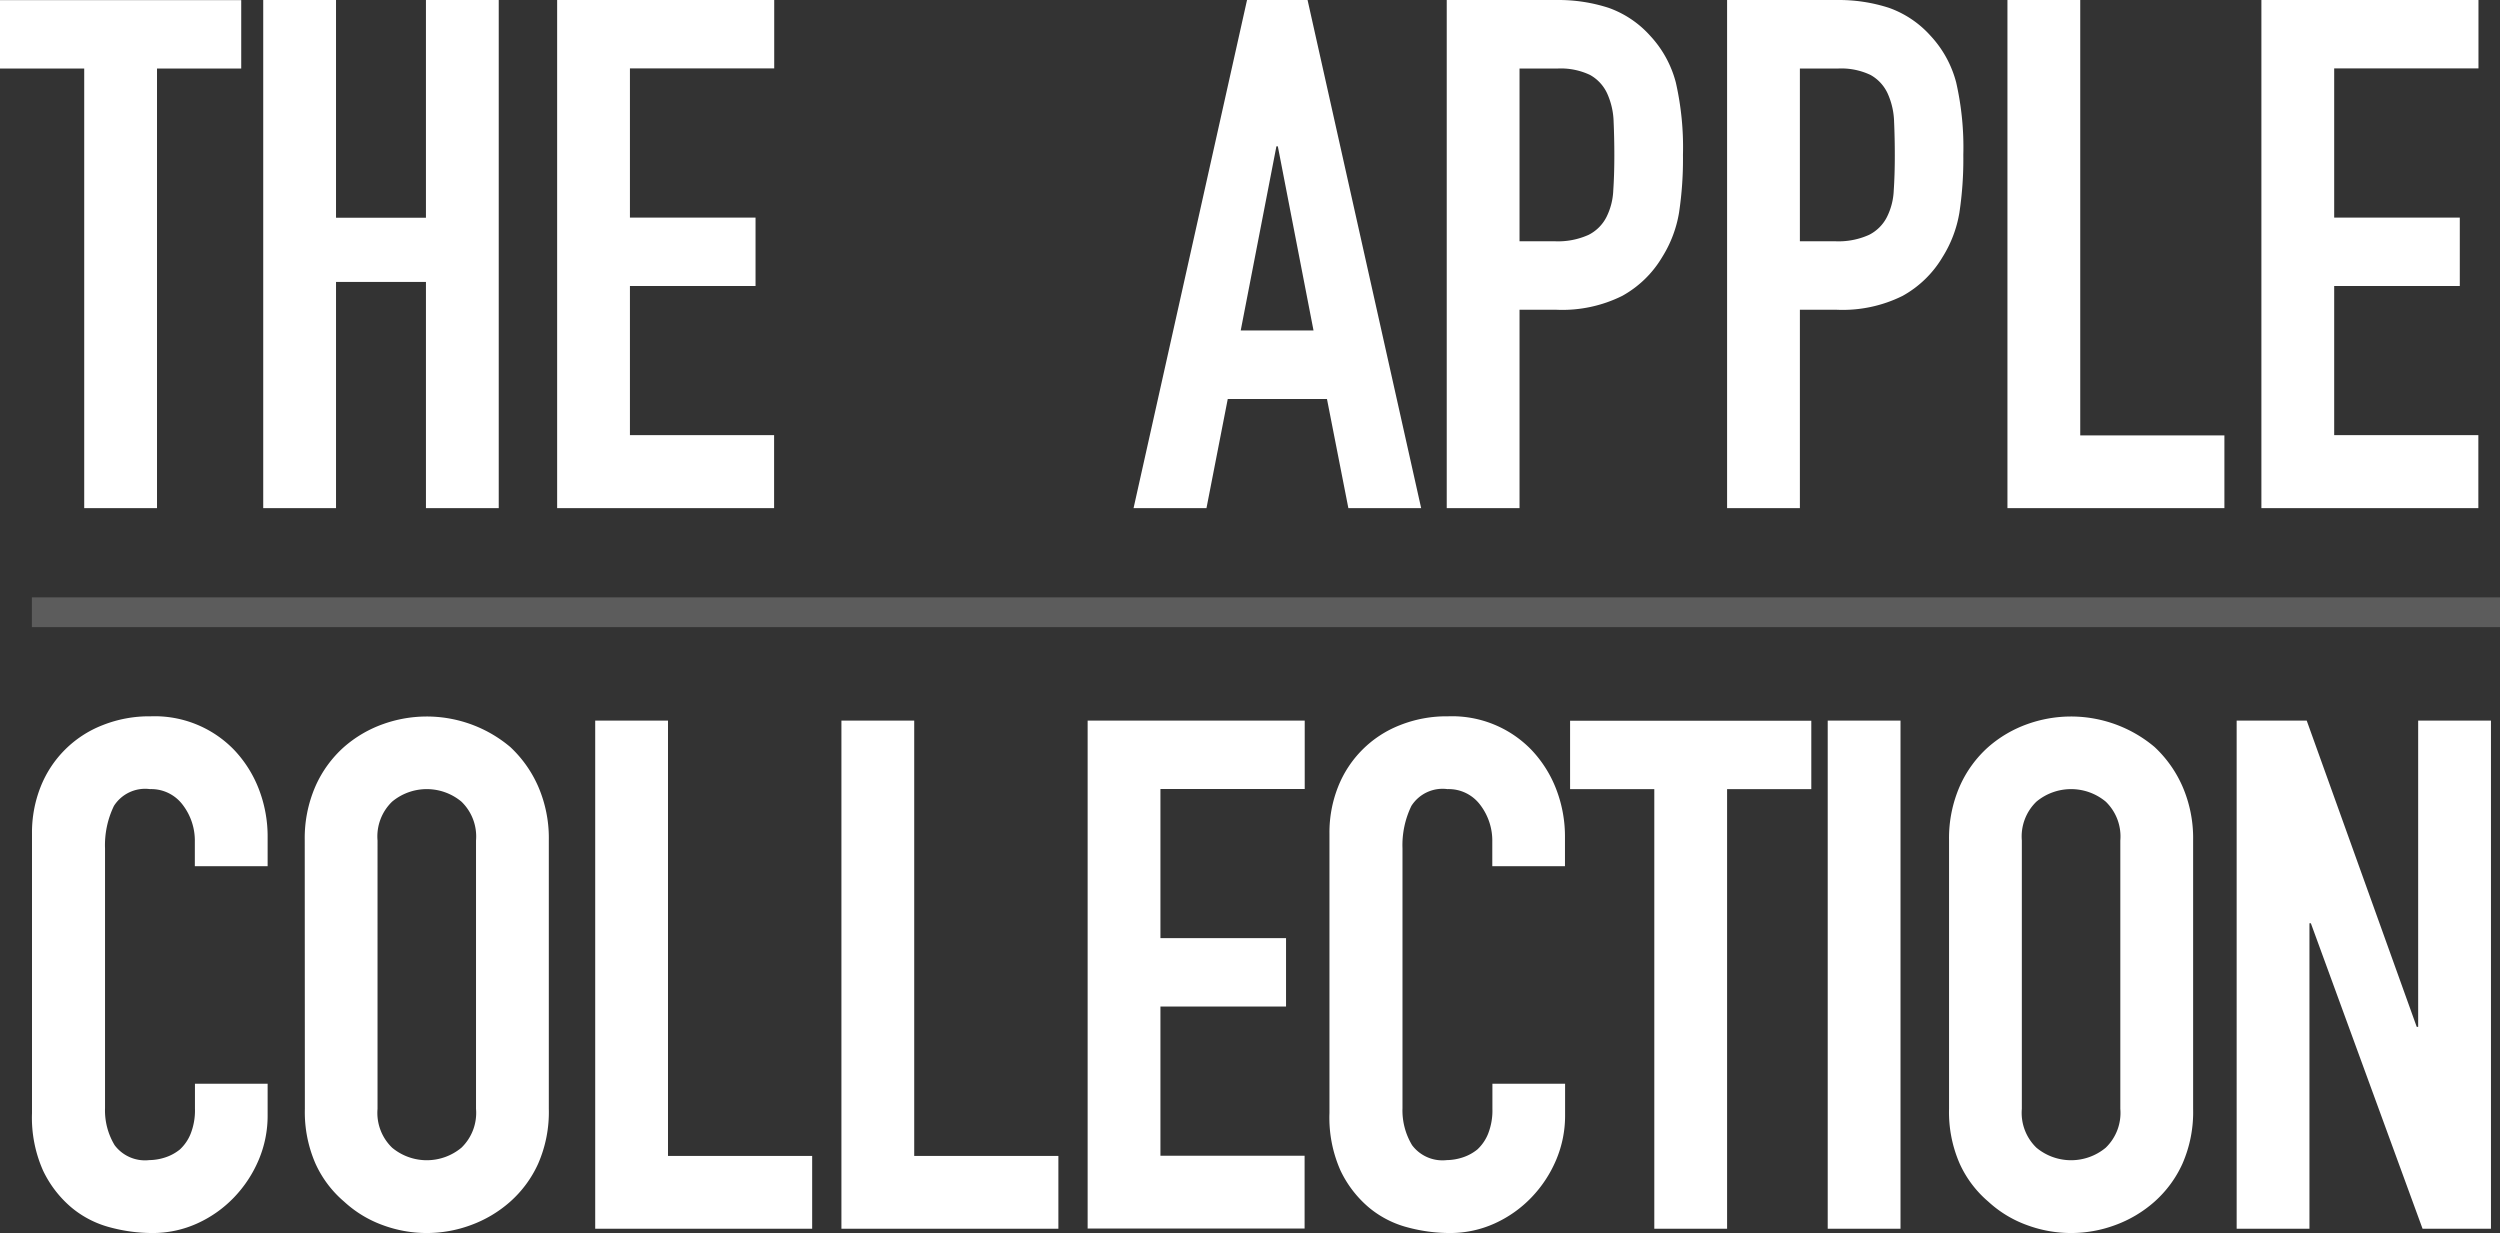 <?xml version="1.0" encoding="UTF-8" standalone="no"?>
<svg
   xmlns:dc="http://purl.org/dc/elements/1.1/"
   xmlns:cc="http://creativecommons.org/ns#"
   xmlns:rdf="http://www.w3.org/1999/02/22-rdf-syntax-ns#"
   xmlns:svg="http://www.w3.org/2000/svg"
   xmlns="http://www.w3.org/2000/svg"
   xmlns:sodipodi="http://sodipodi.sourceforge.net/DTD/sodipodi-0.dtd"
   xmlns:inkscape="http://www.inkscape.org/namespaces/inkscape"
   viewBox="959.928 435.912 84.072 41.465"
   version="1.1"
   id="svg12"
   sodipodi:docname="logo.svg"
   width="84.072"
   height="41.465"
   inkscape:version="0.92.1 r15371">
  <rect x="959.928" y="435.912" width="84.072" height="41.465" fill="#333333" stroke="none"/>
  <sodipodi:namedview
     pagecolor="#ffffff"
     bordercolor="#666666"
     borderopacity="1"
     objecttolerance="10"
     gridtolerance="10"
     guidetolerance="10"
     inkscape:pageopacity="0"
     inkscape:pageshadow="2"
     inkscape:window-width="1920"
     inkscape:window-height="1017"
     id="namedview14"
     showgrid="false"
     fit-margin-top="0"
     fit-margin-left="0"
     fit-margin-right="0"
     fit-margin-bottom="0"
     inkscape:zoom="4.5199354"
     inkscape:cx="42.035999"
     inkscape:cy="20.732103"
     inkscape:window-x="-8"
     inkscape:window-y="-8"
     inkscape:window-maximized="1"
     inkscape:current-layer="svg12" />
  <defs
     id="defs4">
    <style
       id="style2">.a,.b{fill:#fff;}.a{fill-rule:evenodd;}.b{opacity:0.2;}</style>
  </defs>
  <g
     transform="translate(942,425.001)"
     id="g10">
    <path
       class="a"
       d="M 20.76,28 V 13.216 h -2.832 v -2.3 h 8.112 v 2.3 H 23.208 V 28 Z m 6.02,0 V 10.912 h 2.448 v 7.32 h 3.024 v -7.32 H 34.7 V 28 H 32.252 V 20.392 H 29.228 V 28 Z m 9.884,0 V 10.912 h 7.3 v 2.3 h -4.852 v 5.016 h 4.224 v 2.3 h -4.224 v 5.016 H 43.96 V 28 Z M 62.1,22.024 60.9,15.832 h -0.048 l -1.2,6.192 z M 56.048,28 59.864,10.912 H 61.9 L 65.72,28 h -2.448 l -0.72,-3.672 H 59.216 L 58.5,28 Z M 66.58,28 V 10.912 h 3.672 a 5.459,5.459 0 0 1 1.776,0.264 3.407,3.407 0 0 1 1.392,0.936 3.66,3.66 0 0 1 0.864,1.572 9.831,9.831 0 0 1 0.24,2.436 12.083,12.083 0 0 1 -0.132,1.944 4.064,4.064 0 0 1 -0.564,1.488 3.573,3.573 0 0 1 -1.344,1.308 4.523,4.523 0 0 1 -2.208,0.468 H 69.028 V 28 Z m 2.448,-14.784 v 5.808 H 70.2 a 2.5,2.5 0 0 0 1.152,-0.216 1.36,1.36 0 0 0 0.6,-0.6 2.193,2.193 0 0 0 0.228,-0.888 q 0.036,-0.528 0.036,-1.176 0,-0.6 -0.024,-1.14 A 2.466,2.466 0 0 0 71.976,14.056 1.363,1.363 0 0 0 71.4,13.432 2.287,2.287 0 0 0 70.3,13.216 Z M 76.008,28 V 10.912 h 3.672 a 5.459,5.459 0 0 1 1.776,0.264 3.407,3.407 0 0 1 1.392,0.936 3.66,3.66 0 0 1 0.864,1.572 9.831,9.831 0 0 1 0.24,2.436 12.083,12.083 0 0 1 -0.132,1.944 4.064,4.064 0 0 1 -0.564,1.488 3.573,3.573 0 0 1 -1.344,1.308 4.523,4.523 0 0 1 -2.208,0.468 H 78.456 V 28 Z m 2.448,-14.784 v 5.808 h 1.176 a 2.5,2.5 0 0 0 1.152,-0.216 1.36,1.36 0 0 0 0.6,-0.6 2.193,2.193 0 0 0 0.228,-0.888 q 0.036,-0.528 0.036,-1.176 0,-0.6 -0.024,-1.14 a 2.466,2.466 0 0 0 -0.216,-0.948 1.363,1.363 0 0 0 -0.576,-0.624 2.287,2.287 0 0 0 -1.1,-0.216 z M 85.436,28 V 10.912 h 2.448 v 14.64 h 4.848 V 28 Z m 8.54,0 V 10.912 h 7.3 v 2.3 h -4.852 v 5.016 h 4.224 v 2.3 h -4.224 v 5.016 h 4.848 V 28 Z M 26.928,47.36 v 1.056 a 3.8,3.8 0 0 1 -0.3,1.5 4.15,4.15 0 0 1 -0.828,1.26 3.992,3.992 0 0 1 -1.236,0.876 3.618,3.618 0 0 1 -1.524,0.324 5.48,5.48 0 0 1 -1.416,-0.192 3.35,3.35 0 0 1 -1.3,-0.672 3.716,3.716 0 0 1 -0.948,-1.236 4.376,4.376 0 0 1 -0.372,-1.932 v -9.408 a 4.162,4.162 0 0 1 0.288,-1.56 3.671,3.671 0 0 1 2.08,-2.076 4.234,4.234 0 0 1 1.62,-0.3 3.712,3.712 0 0 1 2.808,1.128 4.008,4.008 0 0 1 0.828,1.308 4.417,4.417 0 0 1 0.3,1.644 v 0.96 H 24.48 v -0.816 a 1.981,1.981 0 0 0 -0.408,-1.248 1.322,1.322 0 0 0 -1.1,-0.528 1.244,1.244 0 0 0 -1.212,0.564 3.023,3.023 0 0 0 -0.3,1.428 v 8.736 a 2.263,2.263 0 0 0 0.324,1.248 1.276,1.276 0 0 0 1.164,0.5 1.778,1.778 0 0 0 0.516,-0.084 1.54,1.54 0 0 0 0.516,-0.276 1.464,1.464 0 0 0 0.36,-0.528 2.139,2.139 0 0 0 0.144,-0.84 v -0.84 h 2.448 z m 1.248,-8.184 a 4.366,4.366 0 0 1 0.36,-1.824 3.854,3.854 0 0 1 0.96,-1.32 4.059,4.059 0 0 1 1.308,-0.768 4.357,4.357 0 0 1 4.284,0.768 4.019,4.019 0 0 1 0.936,1.32 4.366,4.366 0 0 1 0.36,1.824 V 48.2 a 4.326,4.326 0 0 1 -0.36,1.848 3.812,3.812 0 0 1 -0.936,1.272 4.115,4.115 0 0 1 -1.332,0.792 4.258,4.258 0 0 1 -2.952,0 A 3.85,3.85 0 0 1 29.5,51.32 3.664,3.664 0 0 1 28.54,50.048 4.326,4.326 0 0 1 28.18,48.2 Z m 2.448,9.024 a 1.627,1.627 0 0 0 0.492,1.308 1.823,1.823 0 0 0 2.328,0 1.627,1.627 0 0 0 0.492,-1.308 v -9.024 a 1.627,1.627 0 0 0 -0.492,-1.308 1.823,1.823 0 0 0 -2.328,0 1.627,1.627 0 0 0 -0.492,1.308 z m 7.32,4.032 V 35.144 h 2.448 v 14.64 h 4.848 v 2.448 h -7.3 z m 8.28,0 V 35.144 h 2.448 v 14.64 h 4.848 v 2.448 h -7.3 z m 8.28,0 V 35.144 h 7.3 v 2.3 h -4.852 v 5.016 h 4.224 v 2.3 h -4.224 v 5.016 H 61.8 v 2.448 H 54.5 Z M 70.56,47.36 v 1.056 a 3.8,3.8 0 0 1 -0.3,1.5 4.15,4.15 0 0 1 -0.828,1.26 3.992,3.992 0 0 1 -1.236,0.876 3.618,3.618 0 0 1 -1.524,0.324 5.48,5.48 0 0 1 -1.416,-0.192 3.35,3.35 0 0 1 -1.3,-0.672 3.716,3.716 0 0 1 -0.948,-1.236 4.376,4.376 0 0 1 -0.372,-1.932 V 38.936 A 4.162,4.162 0 0 1 62.924,37.376 3.671,3.671 0 0 1 65,35.3 4.234,4.234 0 0 1 66.62,35 a 3.712,3.712 0 0 1 2.808,1.128 4.008,4.008 0 0 1 0.828,1.308 4.417,4.417 0 0 1 0.3,1.644 v 0.96 h -2.444 v -0.816 a 1.982,1.982 0 0 0 -0.408,-1.248 1.322,1.322 0 0 0 -1.1,-0.528 1.243,1.243 0 0 0 -1.212,0.564 3.023,3.023 0 0 0 -0.3,1.428 v 8.736 a 2.263,2.263 0 0 0 0.324,1.248 1.276,1.276 0 0 0 1.164,0.5 1.778,1.778 0 0 0 0.516,-0.084 1.54,1.54 0 0 0 0.516,-0.276 1.464,1.464 0 0 0 0.36,-0.528 2.139,2.139 0 0 0 0.144,-0.84 v -0.84 h 2.444 z m 3,4.872 V 37.448 h -2.832 v -2.3 h 8.112 v 2.3 h -2.832 v 14.784 z m 5.832,0 V 35.144 h 2.448 v 17.088 z m 4.08,-13.056 a 4.366,4.366 0 0 1 0.36,-1.824 3.854,3.854 0 0 1 0.96,-1.32 4.059,4.059 0 0 1 1.308,-0.768 4.357,4.357 0 0 1 4.284,0.768 4.019,4.019 0 0 1 0.936,1.32 4.366,4.366 0 0 1 0.36,1.824 V 48.2 a 4.326,4.326 0 0 1 -0.36,1.848 3.813,3.813 0 0 1 -0.936,1.272 4.115,4.115 0 0 1 -1.332,0.792 4.258,4.258 0 0 1 -2.952,0 3.85,3.85 0 0 1 -1.308,-0.792 3.664,3.664 0 0 1 -0.96,-1.272 4.326,4.326 0 0 1 -0.36,-1.848 z M 85.92,48.2 a 1.627,1.627 0 0 0 0.492,1.308 1.823,1.823 0 0 0 2.328,0 1.627,1.627 0 0 0 0.492,-1.308 v -9.024 a 1.627,1.627 0 0 0 -0.492,-1.308 1.823,1.823 0 0 0 -2.328,0 1.627,1.627 0 0 0 -0.492,1.308 z m 7.224,4.032 V 35.144 H 95.5 l 3.7,10.3 h 0.048 v -10.3 h 2.448 v 17.088 h -2.3 L 95.64,41.96 h -0.048 v 10.272 z"
       id="path6"
       inkscape:connector-curvature="0"
       style="fill:#ffffff;fill-rule:evenodd" />
    <path
       class="b"
       d="m 19,31 h 83 v 1 H 19 Z"
       id="path8"
       inkscape:connector-curvature="0"
       style="opacity:0.2;fill:#ffffff" />
  </g>
</svg>
